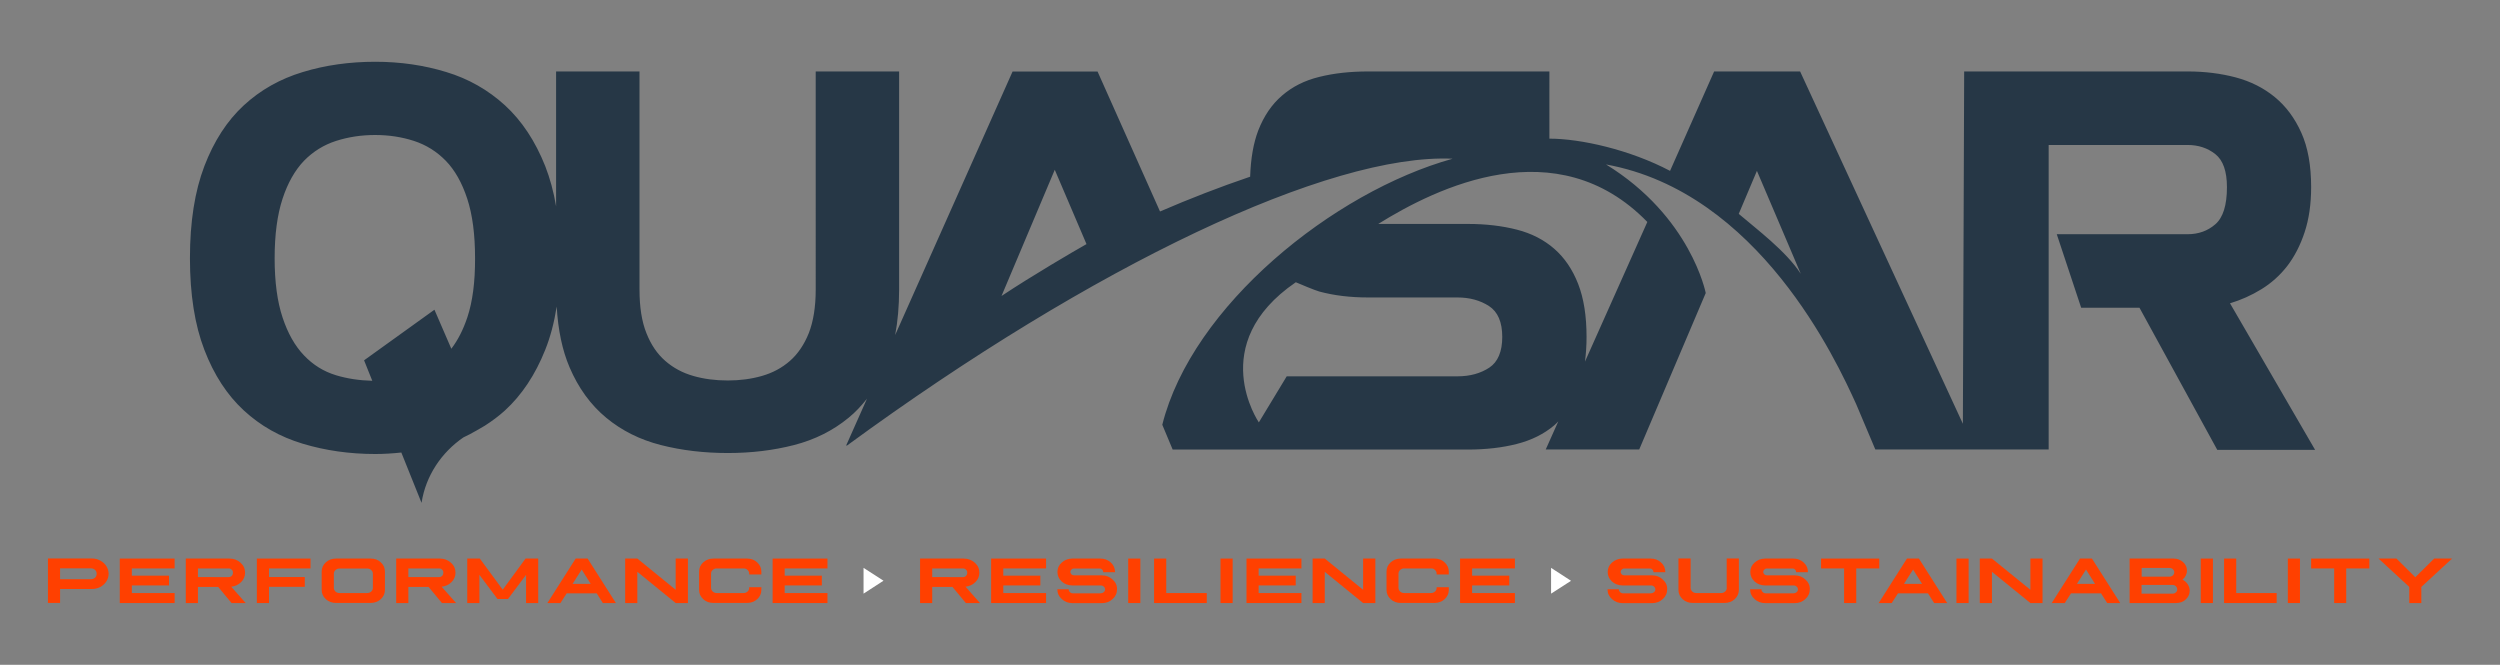 <?xml version="1.0" encoding="utf-8"?>
<!-- Generator: Adobe Illustrator 25.0.1, SVG Export Plug-In . SVG Version: 6.00 Build 0)  -->
<svg version="1.1" id="Capa_1" xmlns="http://www.w3.org/2000/svg" xmlns:xlink="http://www.w3.org/1999/xlink" x="0px" y="0px"
	 viewBox="0 0 252.97 67.27" style="enable-background:new 0 0 252.97 67.27;" xml:space="preserve">
<rect x="0" y="0" width="252.97" height="67.27" fill="#808080" stroke="none"/>
<style type="text/css">
	.st0{fill:#CAD0D2;}
	.st1{fill:#263746;}
	.st2{fill:#FFFFFF;}
	.st3{fill:#FF4000;}
</style>
<g>
	<path class="st0" d="M150.52,14.73c-1.38-0.11-2.8-0.13-4.26-0.05C147.88,14.66,149.31,14.68,150.52,14.73"/>
	<path class="st1" d="M175.94,21.64l1.84-4.35c1.02,2.4,1.98,4.65,2.87,6.73c0.23,0.53,1.34,3.15,1.57,3.69
		C180.72,25.4,177.74,23.18,175.94,21.64 M166.69,22.46l-6.31,14.13c0.1-0.78,0.16-1.6,0.16-2.5c0-2.11-0.28-3.9-0.85-5.36
		c-0.57-1.46-1.37-2.64-2.41-3.55c-1.04-0.91-2.3-1.56-3.78-1.94c-1.48-0.38-3.13-0.58-4.96-0.58h-9.04h-0.04
		C145.39,18.97,157.51,13.03,166.69,22.46 M150.7,37.2c-0.88,0.58-1.95,0.88-3.23,0.88l-17.27,0l-2.82,4.66
		c0,0-5.43-7.91,3.74-14.18c0.47,0.2,1.86,0.79,2.38,0.94c1.48,0.4,3.12,0.6,4.95,0.6h9.02c1.24,0,2.3,0.29,3.2,0.87
		c0.89,0.58,1.34,1.62,1.34,3.12C152.01,35.58,151.57,36.62,150.7,37.2 M101.34,29.95l5.39-12.77c1.01,2.38,1.96,4.6,2.84,6.65
		c0.12,0.29,0.25,0.58,0.37,0.87C108.63,25.44,104.52,27.84,101.34,29.95 M47.29,32.11c-0.42,1.26-0.96,2.31-1.62,3.18l-1.71-3.95
		l-7.12,5.12l0.83,2.07c-1.29-0.03-2.51-0.21-3.67-0.56c-1.25-0.38-2.33-1.05-3.24-2.01c-0.92-0.96-1.64-2.24-2.17-3.84
		c-0.53-1.6-0.8-3.59-0.8-5.99c0-2.4,0.27-4.4,0.8-6.02c0.53-1.61,1.26-2.89,2.17-3.84c0.92-0.94,2-1.61,3.24-2.01
		c1.25-0.4,2.56-0.6,3.96-0.6c1.39,0,2.7,0.2,3.93,0.6c1.23,0.4,2.3,1.07,3.22,2.01c0.92,0.95,1.64,2.22,2.17,3.84
		c0.53,1.62,0.79,3.62,0.79,6.02C48.08,28.52,47.82,30.52,47.29,32.11 M225.65,30.69c1.1-0.33,2.16-0.8,3.17-1.42
		c1.01-0.62,1.88-1.4,2.62-2.35c0.73-0.95,1.32-2.09,1.76-3.42c0.44-1.33,0.66-2.85,0.66-4.57c0-2.19-0.33-4.02-0.99-5.49
		c-0.66-1.48-1.55-2.68-2.68-3.61c-1.13-0.93-2.46-1.6-3.97-2c-1.52-0.4-3.13-0.6-4.85-0.6h-22.62l-0.13,35.65L182.15,7.23h-8.7
		l-4.46,10.06c-4.08-2.15-9.06-3.26-12.21-3.26V7.23h-18.33c-1.82,0-3.47,0.18-4.95,0.55c-1.48,0.36-2.73,0.99-3.77,1.89
		c-1.04,0.89-1.84,2.07-2.41,3.53c-0.49,1.28-0.76,2.85-0.82,4.68c-3.07,1.04-6.13,2.23-9.12,3.52l-6.32-14.16h-8.6L90.58,33.9
		c0.26-1.39,0.4-2.92,0.4-4.6V7.23h-8.44V29.3c0,1.76-0.24,3.23-0.7,4.41c-0.47,1.17-1.11,2.11-1.91,2.81
		c-0.81,0.71-1.75,1.21-2.83,1.52c-1.08,0.31-2.23,0.46-3.45,0.46c-1.26,0-2.43-0.15-3.5-0.46c-1.08-0.31-2.02-0.81-2.83-1.52
		c-0.81-0.7-1.45-1.64-1.91-2.81c-0.47-1.17-0.7-2.64-0.7-4.41V7.23h-8.44v13.65c-0.25-1.49-0.62-2.84-1.1-4.07
		c-1.01-2.54-2.37-4.59-4.07-6.15c-1.71-1.56-3.69-2.69-5.94-3.37c-2.25-0.69-4.65-1.04-7.18-1.04c-2.6,0-5.05,0.34-7.34,1.04
		c-2.29,0.69-4.28,1.81-5.97,3.37c-1.69,1.56-3.02,3.61-3.99,6.15c-0.97,2.54-1.46,5.64-1.46,9.31c0,3.67,0.49,6.76,1.46,9.28
		c0.97,2.53,2.3,4.57,3.99,6.13c1.69,1.56,3.67,2.68,5.97,3.37c2.29,0.69,4.74,1.04,7.34,1.04c0.89,0,1.77-0.06,2.63-0.15l2.04,5.08
		l0.01-0.01c0.42-2.71,2-5.07,4.23-6.6c0.71-0.31,2.16-1.18,2.16-1.18c0.72-0.46,1.41-0.97,2.05-1.55c1.7-1.56,3.06-3.6,4.07-6.13
		c0.52-1.3,0.91-2.77,1.16-4.38c0.14,2.38,0.57,4.43,1.3,6.14c0.9,2.11,2.14,3.81,3.71,5.11c1.57,1.3,3.41,2.22,5.52,2.76
		c2.11,0.54,4.37,0.81,6.79,0.81c2.38,0,4.61-0.27,6.71-0.81c2.09-0.54,3.93-1.46,5.51-2.76c0.69-0.56,1.3-1.22,1.86-1.93
		l-2.11,4.74h0.09c24.94-18.26,48.81-29.58,61.28-29.02c-12.08,3.36-26.37,14.9-29.38,26.92l1.05,2.51l29.87,0
		c1.82,0,3.48-0.19,4.96-0.57c1.49-0.38,2.75-1.01,3.79-1.89c0.14-0.12,0.27-0.26,0.4-0.39l-1.27,2.84h9.46l6.73-15.83
		c0,0-1.5-7.73-10.09-13.01c15.45,2.81,23.3,19.82,25.32,24.27l1.93,4.57l17.54,0V14.67h14.06c1.09,0,2.03,0.31,2.81,0.93
		c0.78,0.62,1.17,1.73,1.17,3.34c0,1.82-0.39,3.07-1.17,3.75c-0.78,0.68-1.72,1.01-2.81,1.01h-13.24l2.47,7.44h5.9l7.87,14.38h9.9
		L225.65,30.69z"/>
	<polygon class="st2" points="87.38,60.07 89.4,58.76 87.38,57.46 	"/>
	<polygon class="st2" points="156.95,60.07 158.97,58.77 156.95,57.46 	"/>
	<path class="st3" d="M9.61,58.46c-0.11,0.1-0.26,0.15-0.43,0.15h-3.1v-1.1h3.1c0.18,0,0.32,0.05,0.43,0.15
		c0.11,0.1,0.17,0.23,0.17,0.39C9.78,58.23,9.72,58.36,9.61,58.46 M10.14,56.72c-0.26-0.14-0.54-0.21-0.85-0.21H4.85v4.5h1.23v-1.41
		h3.21c0.31,0,0.6-0.07,0.85-0.2c0.26-0.14,0.47-0.33,0.62-0.56c0.15-0.24,0.23-0.5,0.23-0.78c0-0.28-0.08-0.54-0.23-0.78
		C10.61,57.05,10.4,56.86,10.14,56.72"/>
	<polygon class="st3" points="12.12,61.02 17.67,61.02 17.67,60.01 13.34,60.01 13.34,59.24 17.1,59.24 17.1,58.25 13.34,58.25 
		13.34,57.52 17.67,57.52 17.67,56.52 12.12,56.52 	"/>
	<path class="st3" d="M20.03,58.39v-0.87h3.07c0.14-0.01,0.26,0.03,0.34,0.12c0.09,0.08,0.14,0.18,0.13,0.32
		c0,0.12-0.04,0.23-0.13,0.32c-0.08,0.08-0.2,0.12-0.34,0.12L20.03,58.39z M24.4,58.9c0.27-0.27,0.4-0.59,0.4-0.95
		c0-0.4-0.15-0.73-0.46-1.01c-0.31-0.28-0.68-0.42-1.12-0.42H18.8v4.5h1.23v-1.63h2.05l1.35,1.63h1.43l-1.46-1.65
		C23.8,59.32,24.13,59.17,24.4,58.9"/>
	<polygon class="st3" points="25.99,61.02 27.22,61.02 27.22,59.38 30.84,59.38 30.84,58.39 27.22,58.39 27.22,57.52 31.42,57.52 
		31.42,56.52 25.99,56.52 	"/>
	<path class="st3" d="M37.73,59.49c0,0.14-0.06,0.27-0.17,0.37c-0.11,0.1-0.25,0.15-0.41,0.15h-2.79c-0.16,0-0.3-0.05-0.41-0.15
		c-0.11-0.11-0.17-0.23-0.17-0.37v-1.44c0-0.15,0.06-0.27,0.17-0.37c0.11-0.1,0.25-0.16,0.41-0.15h2.79
		c0.16-0.01,0.3,0.04,0.41,0.15c0.11,0.1,0.17,0.22,0.17,0.38V59.49z M37.51,56.52h-3.52c-0.4,0-0.74,0.13-1.02,0.38
		c-0.28,0.26-0.42,0.57-0.42,0.93v1.87c0,0.36,0.14,0.67,0.42,0.93c0.28,0.25,0.62,0.38,1.02,0.38h3.52c0.4,0,0.74-0.13,1.02-0.38
		c0.28-0.26,0.42-0.57,0.42-0.93v-1.87c0-0.36-0.14-0.67-0.42-0.93C38.26,56.64,37.92,56.52,37.51,56.52"/>
	<path class="st3" d="M41.32,58.39v-0.87h3.07c0.14-0.01,0.26,0.03,0.34,0.12c0.09,0.08,0.14,0.18,0.13,0.32
		c0,0.12-0.04,0.23-0.13,0.32c-0.08,0.08-0.2,0.12-0.34,0.12L41.32,58.39z M45.69,58.9c0.27-0.27,0.4-0.59,0.4-0.95
		c0-0.4-0.15-0.73-0.46-1.01c-0.31-0.28-0.68-0.42-1.12-0.42h-4.42v4.5h1.23v-1.63h2.05l1.35,1.63h1.43l-1.46-1.65
		C45.09,59.32,45.42,59.17,45.69,58.9"/>
	<polygon class="st3" points="50.87,59.67 48.55,56.52 47.28,56.52 47.28,61.02 48.51,61.02 48.51,58.17 50.34,60.61 51.4,60.61 
		53.23,58.17 53.23,61.02 54.46,61.02 54.46,56.52 53.18,56.52 	"/>
	<path class="st3" d="M57.94,59.08l0.92-1.45l0.91,1.45H57.94z M58.25,56.52l-2.86,4.5h1.32l0.63-0.98h3.04L61,61.02h1.32l-2.86-4.5
		H58.25z"/>
	<polygon class="st3" points="68.37,59.68 64.49,56.52 63.26,56.52 63.26,61.02 64.49,61.02 64.49,57.86 68.37,61.02 69.61,61.02 
		69.61,56.52 68.37,56.52 	"/>
	<path class="st3" d="M75.6,56.52h-3.42c-0.4,0-0.74,0.13-1.02,0.38c-0.28,0.26-0.42,0.57-0.42,0.93v1.87
		c0,0.36,0.14,0.67,0.42,0.93c0.28,0.26,0.62,0.38,1.02,0.38h3.42c0.4,0,0.74-0.13,1.02-0.38c0.28-0.26,0.42-0.57,0.42-0.93v-0.28
		h-1.23v0.07c0,0.14-0.06,0.27-0.17,0.37c-0.11,0.1-0.25,0.15-0.41,0.15h-2.7c-0.16,0-0.29-0.05-0.41-0.15
		c-0.11-0.11-0.17-0.23-0.17-0.38v-1.44c0-0.15,0.06-0.27,0.17-0.37c0.12-0.1,0.25-0.16,0.41-0.15h2.7c0.16-0.01,0.3,0.04,0.41,0.15
		c0.11,0.1,0.17,0.22,0.17,0.38v0.08h1.23v-0.29c0-0.36-0.14-0.67-0.42-0.93C76.34,56.64,76,56.52,75.6,56.52"/>
	<polygon class="st3" points="78.18,61.02 83.73,61.02 83.73,60.01 79.4,60.01 79.4,59.24 83.16,59.24 83.16,58.25 79.4,58.25 
		79.4,57.52 83.73,57.52 83.73,56.52 78.18,56.52 	"/>
	<path class="st3" d="M94.33,58.39v-0.87h3.07c0.14-0.01,0.26,0.03,0.34,0.12c0.09,0.08,0.14,0.18,0.13,0.32
		c0,0.12-0.04,0.23-0.13,0.32c-0.08,0.08-0.2,0.12-0.34,0.12L94.33,58.39z M98.7,58.9c0.27-0.27,0.4-0.59,0.4-0.95
		c0-0.4-0.15-0.73-0.46-1.01c-0.31-0.28-0.68-0.42-1.12-0.42H93.1v4.5h1.23v-1.63h2.05l1.35,1.63h1.43l-1.46-1.65
		C98.1,59.32,98.43,59.17,98.7,58.9"/>
	<polygon class="st3" points="100.29,61.02 105.85,61.02 105.85,60.01 101.52,60.01 101.52,59.24 105.27,59.24 105.27,58.25 
		101.52,58.25 101.52,57.52 105.85,57.52 105.85,56.52 100.29,56.52 	"/>
	<path class="st3" d="M111.49,58.22c-0.3-0.01-0.77-0.01-1.4,0c-0.63,0-1.1,0-1.4,0c-0.1,0-0.19-0.03-0.27-0.1
		c-0.07-0.07-0.11-0.15-0.11-0.25c0-0.1,0.04-0.18,0.11-0.24c0.07-0.07,0.16-0.11,0.27-0.1h2.56c0.11-0.01,0.2,0.03,0.27,0.1
		c0.07,0.07,0.11,0.15,0.11,0.25c0,0,0,0.01,0,0.02h1.2v-0.02c0-0.38-0.15-0.7-0.43-0.96c-0.29-0.27-0.64-0.4-1.05-0.4h-2.87
		c-0.41,0.01-0.77,0.15-1.05,0.41c-0.29,0.26-0.43,0.57-0.43,0.95c0,0.37,0.14,0.69,0.43,0.96c0.29,0.26,0.64,0.39,1.05,0.4h2.9
		c0.12,0,0.22,0.04,0.31,0.12c0.09,0.08,0.13,0.17,0.13,0.28c0,0.11-0.04,0.2-0.13,0.28c-0.08,0.07-0.19,0.11-0.31,0.12h-2.81
		c-0.12,0-0.22-0.04-0.3-0.12c-0.09-0.08-0.13-0.17-0.13-0.28v-0.01h-1.15c0,0.39,0.15,0.72,0.45,0.99c0.3,0.27,0.66,0.41,1.08,0.41
		h2.98c0.43,0,0.79-0.14,1.08-0.41c0.3-0.27,0.45-0.6,0.45-0.99c0.01-0.39-0.14-0.72-0.45-0.99
		C112.28,58.36,111.91,58.22,111.49,58.22"/>
	<rect x="114.16" y="56.52" class="st3" width="1.23" height="4.5"/>
	<polygon class="st3" points="118.01,56.52 116.78,56.52 116.78,61.02 122.11,61.02 122.11,60.01 118.01,60.01 	"/>
	<rect x="123.5" y="56.52" class="st3" width="1.23" height="4.5"/>
	<polygon class="st3" points="126.13,61.02 131.69,61.02 131.69,60.01 127.36,60.01 127.36,59.24 131.11,59.24 131.11,58.25 
		127.36,58.25 127.36,57.52 131.69,57.52 131.69,56.52 126.13,56.52 	"/>
	<polygon class="st3" points="137.93,59.68 134.05,56.52 132.82,56.52 132.82,61.02 134.05,61.02 134.05,57.86 137.93,61.02 
		139.17,61.02 139.17,56.52 137.93,56.52 	"/>
	<path class="st3" d="M145.16,56.52h-3.42c-0.4,0-0.74,0.13-1.02,0.38c-0.28,0.26-0.42,0.57-0.42,0.93v1.87
		c0,0.36,0.14,0.67,0.42,0.93c0.28,0.26,0.62,0.38,1.02,0.38h3.42c0.4,0,0.74-0.13,1.02-0.38c0.28-0.26,0.42-0.57,0.42-0.93v-0.28
		h-1.23v0.07c0,0.14-0.06,0.27-0.17,0.37c-0.11,0.1-0.25,0.15-0.41,0.15h-2.7c-0.16,0-0.29-0.05-0.41-0.15
		c-0.11-0.11-0.17-0.23-0.17-0.38v-1.44c0-0.15,0.06-0.27,0.17-0.37c0.12-0.1,0.25-0.16,0.41-0.15h2.7c0.16-0.01,0.3,0.04,0.41,0.15
		c0.11,0.1,0.17,0.22,0.17,0.38v0.08h1.23v-0.29c0-0.36-0.14-0.67-0.42-0.93C145.9,56.64,145.56,56.52,145.16,56.52"/>
	<polygon class="st3" points="147.74,61.02 153.29,61.02 153.29,60.01 148.96,60.01 148.96,59.24 152.72,59.24 152.72,58.25 
		148.96,58.25 148.96,57.52 153.29,57.52 153.29,56.52 147.74,56.52 	"/>
	<path class="st3" d="M167.17,58.22c-0.3-0.01-0.77-0.01-1.4,0c-0.63,0-1.1,0-1.4,0c-0.11,0-0.19-0.03-0.27-0.1
		c-0.07-0.07-0.11-0.15-0.11-0.25c0-0.1,0.04-0.18,0.11-0.24c0.08-0.07,0.16-0.11,0.27-0.1h2.56c0.11-0.01,0.2,0.03,0.27,0.1
		c0.07,0.07,0.11,0.15,0.11,0.25c0,0,0,0.01,0,0.02h1.2v-0.02c0-0.38-0.14-0.7-0.43-0.96c-0.29-0.27-0.64-0.4-1.05-0.4h-2.87
		c-0.41,0.01-0.76,0.15-1.05,0.41c-0.29,0.26-0.43,0.57-0.43,0.95c0,0.37,0.14,0.69,0.43,0.96c0.29,0.26,0.64,0.39,1.05,0.4h2.9
		c0.12,0,0.22,0.04,0.31,0.12c0.09,0.08,0.13,0.17,0.13,0.28c0,0.11-0.04,0.2-0.13,0.28c-0.08,0.07-0.19,0.11-0.31,0.12h-2.81
		c-0.12,0-0.22-0.04-0.31-0.12c-0.09-0.08-0.13-0.17-0.13-0.28v-0.01h-1.15c0,0.39,0.15,0.72,0.45,0.99
		c0.3,0.27,0.66,0.41,1.08,0.41h2.98c0.43,0,0.79-0.14,1.08-0.41c0.3-0.27,0.45-0.6,0.45-0.99c0.01-0.39-0.14-0.72-0.45-0.99
		C167.96,58.36,167.6,58.22,167.17,58.22"/>
	<path class="st3" d="M174.73,59.49c0,0.14-0.06,0.27-0.17,0.37c-0.11,0.1-0.25,0.15-0.41,0.15h-2.5c-0.16,0-0.3-0.05-0.41-0.15
		c-0.11-0.11-0.17-0.23-0.17-0.38v-2.97h-1.23v3.19c0,0.36,0.14,0.67,0.42,0.93c0.28,0.26,0.62,0.38,1.02,0.38h3.23
		c0.4,0,0.74-0.13,1.02-0.38c0.28-0.26,0.42-0.57,0.42-0.93v-3.19h-1.23V59.49z"/>
	<path class="st3" d="M181.6,58.22c-0.3-0.01-0.77-0.01-1.4,0c-0.63,0-1.1,0-1.4,0c-0.1,0-0.19-0.03-0.27-0.1
		c-0.07-0.07-0.11-0.15-0.11-0.25c0-0.1,0.04-0.18,0.11-0.24c0.08-0.07,0.16-0.11,0.27-0.1h2.56c0.11-0.01,0.2,0.03,0.27,0.1
		c0.07,0.07,0.11,0.15,0.11,0.25c0,0,0,0.01,0,0.02h1.2v-0.02c0-0.38-0.14-0.7-0.43-0.96c-0.29-0.27-0.64-0.4-1.05-0.4h-2.87
		c-0.41,0.01-0.76,0.15-1.05,0.41c-0.29,0.26-0.43,0.57-0.43,0.95c0,0.37,0.14,0.69,0.43,0.96c0.29,0.26,0.64,0.39,1.05,0.4h2.9
		c0.12,0,0.22,0.04,0.31,0.12c0.09,0.08,0.13,0.17,0.13,0.28c0,0.11-0.04,0.2-0.13,0.28c-0.08,0.07-0.19,0.11-0.31,0.12h-2.81
		c-0.12,0-0.22-0.04-0.31-0.12c-0.09-0.08-0.13-0.17-0.13-0.28v-0.01h-1.15c0,0.39,0.15,0.72,0.45,0.99
		c0.3,0.27,0.66,0.41,1.08,0.41h2.98c0.43,0,0.79-0.14,1.08-0.41c0.3-0.27,0.45-0.6,0.45-0.99c0.01-0.39-0.14-0.72-0.45-0.99
		C182.39,58.36,182.03,58.22,181.6,58.22"/>
	<polygon class="st3" points="190.16,56.52 184.27,56.52 184.27,57.52 186.6,57.52 186.6,61.02 187.83,61.02 187.83,57.52 
		190.16,57.52 	"/>
	<path class="st3" d="M192.66,59.08l0.92-1.45l0.91,1.45H192.66z M192.96,56.52l-2.86,4.5h1.32l0.63-0.98h3.04l0.62,0.98h1.32
		l-2.86-4.5H192.96z"/>
	<rect x="197.97" y="56.52" class="st3" width="1.23" height="4.5"/>
	<polygon class="st3" points="205.45,59.68 201.56,56.52 200.33,56.52 200.33,61.02 201.56,61.02 201.56,57.86 205.45,61.02 
		206.68,61.02 206.68,56.52 205.45,56.52 	"/>
	<path class="st3" d="M210.16,59.08l0.92-1.45l0.91,1.45H210.16z M210.47,56.52l-2.86,4.5h1.32l0.63-0.98h3.04l0.62,0.98h1.32
		l-2.86-4.5H210.47z"/>
	<path class="st3" d="M220.17,59.94c-0.09,0.09-0.2,0.13-0.34,0.13h-3.13v-0.88h3.13c0.13,0,0.24,0.04,0.34,0.13
		c0.09,0.09,0.14,0.19,0.14,0.31C220.32,59.75,220.27,59.85,220.17,59.94 M216.71,57.47h2.82c0.13,0,0.25,0.04,0.34,0.13
		c0.09,0.08,0.14,0.19,0.14,0.31c0,0.12-0.05,0.22-0.14,0.31c-0.09,0.09-0.2,0.13-0.34,0.13h-2.82V57.47z M220.84,58.65
		c0.14-0.11,0.25-0.25,0.33-0.4c0.08-0.16,0.12-0.32,0.12-0.5c0.01-0.34-0.12-0.63-0.39-0.87c-0.27-0.24-0.59-0.36-0.96-0.36h-4.45
		v4.5h4.7c0.39,0,0.71-0.12,0.98-0.36c0.27-0.25,0.4-0.55,0.4-0.89c0-0.23-0.07-0.45-0.2-0.65
		C221.23,58.91,221.06,58.76,220.84,58.65"/>
	<rect x="222.69" y="56.52" class="st3" width="1.23" height="4.5"/>
	<polygon class="st3" points="226.28,56.52 225.05,56.52 225.05,61.02 230.37,61.02 230.37,60.01 226.28,60.01 	"/>
	<rect x="231.5" y="56.52" class="st3" width="1.23" height="4.5"/>
	<polygon class="st3" points="233.86,57.52 236.19,57.52 236.19,61.02 237.41,61.02 237.41,57.52 239.75,57.52 239.75,56.52 
		233.86,56.52 	"/>
	<polygon class="st3" points="246.31,56.52 244.4,58.41 242.49,56.52 240.68,56.52 243.79,59.39 243.79,61.02 245.01,61.02 
		245.01,59.39 248.12,56.52 	"/>
</g>
</svg>
